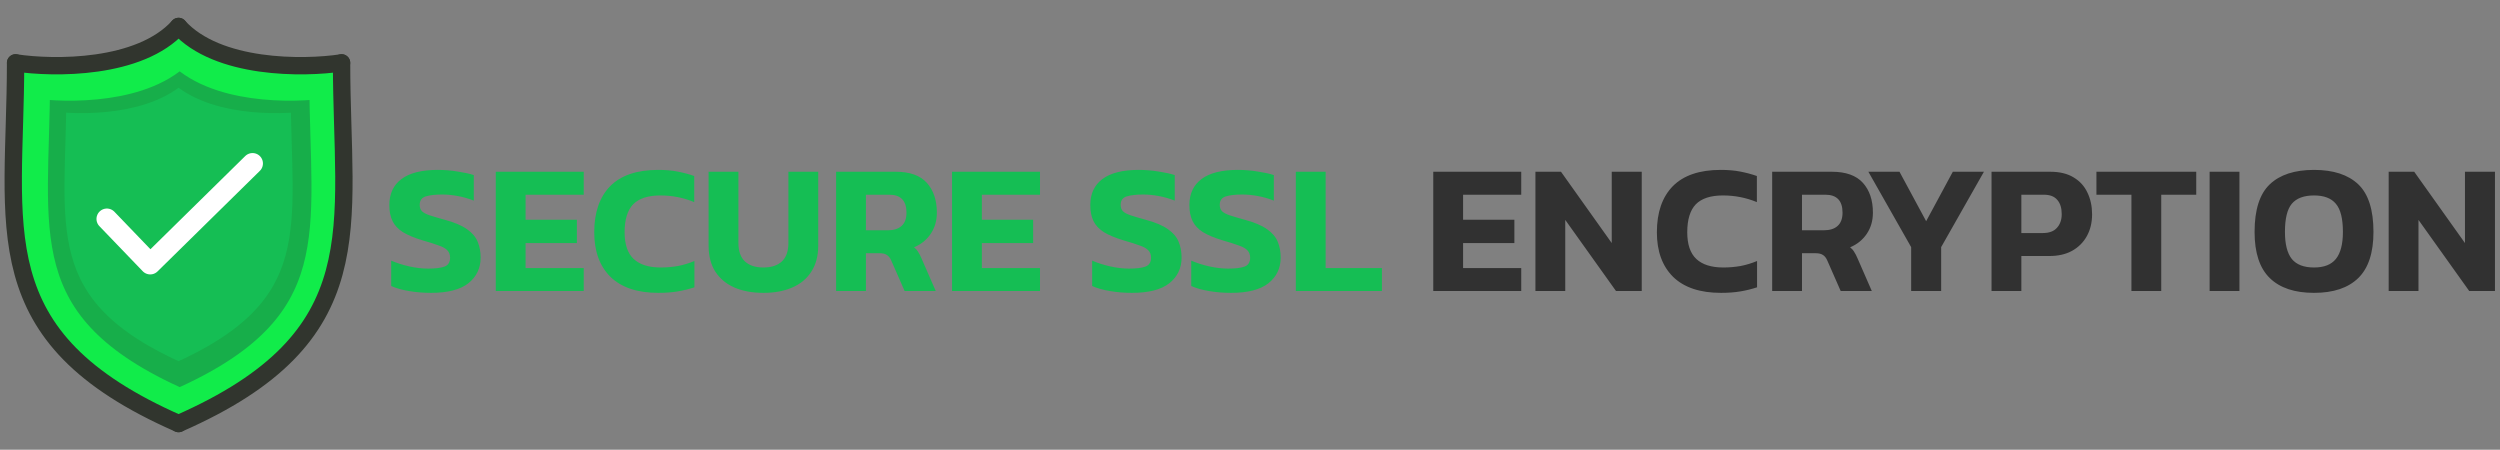 <svg width="189" height="34" viewBox="0 0 189 34" fill="none" xmlns="http://www.w3.org/2000/svg">
<rect x="0" y="0" width="189" height="34" fill="#808080" stroke="none"/>
<g clip-path="url(#clip0_2771_21)">
<path d="M8.781 4.622L1.702 5.277L1.178 14.979L1.702 21.534L6.291 27.695L13.501 31.759L17.565 29.924L23.595 24.287L25.693 18.387V5.015L18.745 4.622L13.501 2.262L8.781 4.622Z" fill="#15BE54"/>
<path d="M8.08 16.552L11.357 19.96L19.092 12.357" stroke="white" stroke-width="1.573" stroke-linecap="round" stroke-linejoin="round"/>
<path d="M3.705 7.072C5.997 7.419 11.165 7.468 13.499 4.884" stroke="#17AE4A" stroke-width="2.622" stroke-linecap="round"/>
<path d="M23.293 7.072C21.001 7.419 15.833 7.468 13.499 4.884" stroke="#17AE4A" stroke-width="2.622" stroke-linecap="round"/>
<path d="M3.705 7.072C3.705 16.97 1.621 23.534 13.499 28.744" stroke="#17AE4A" stroke-width="2.622" stroke-linecap="round"/>
<path d="M23.293 7.072C23.293 16.97 25.377 23.534 13.499 28.744" stroke="#17AE4A" stroke-width="2.622" stroke-linecap="round"/>
<path d="M2.471 6.108C5.072 6.502 10.937 6.557 13.585 3.625" stroke="#11EC4A" stroke-width="2.622" stroke-linecap="round"/>
<path d="M24.699 6.108C22.098 6.502 16.233 6.557 13.584 3.625" stroke="#11EC4A" stroke-width="2.622" stroke-linecap="round"/>
<path d="M2.47 6.108C2.47 17.341 0.105 24.79 13.585 30.702" stroke="#11EC4A" stroke-width="2.622" stroke-linecap="round"/>
<path d="M24.7 6.108C24.7 17.341 27.065 24.79 13.585 30.702" stroke="#11EC4A" stroke-width="2.622" stroke-linecap="round"/>
<path d="M1.178 4.753C4.062 5.19 10.564 5.251 13.501 2" stroke="#31352E" stroke-width="1.311" stroke-linecap="round"/>
<path d="M25.822 4.753C22.938 5.19 16.436 5.251 13.499 2" stroke="#31352E" stroke-width="1.311" stroke-linecap="round"/>
<path d="M1.177 4.753C1.177 17.207 -1.445 25.466 13.5 32.021" stroke="#31352E" stroke-width="1.311" stroke-linecap="round"/>
<path d="M25.823 4.753C25.823 17.207 28.445 25.466 13.5 32.021" stroke="#31352E" stroke-width="1.311" stroke-linecap="round"/>
<path d="M32.584 22.14C31.987 22.14 31.427 22.093 30.904 22C30.391 21.916 29.947 21.79 29.574 21.622V19.704C29.985 19.881 30.437 20.026 30.932 20.138C31.436 20.25 31.912 20.306 32.36 20.306C32.92 20.306 33.335 20.255 33.606 20.152C33.886 20.049 34.026 19.825 34.026 19.48C34.026 19.247 33.956 19.06 33.816 18.92C33.685 18.78 33.466 18.659 33.158 18.556C32.859 18.444 32.449 18.313 31.926 18.164C31.31 17.977 30.82 17.772 30.456 17.548C30.092 17.315 29.831 17.035 29.672 16.708C29.513 16.381 29.434 15.98 29.434 15.504C29.434 14.645 29.742 13.987 30.358 13.53C30.974 13.073 31.884 12.844 33.088 12.844C33.611 12.844 34.119 12.886 34.614 12.97C35.109 13.045 35.51 13.133 35.818 13.236V15.168C35.417 15.009 35.011 14.893 34.6 14.818C34.199 14.743 33.807 14.706 33.424 14.706C32.92 14.706 32.509 14.753 32.192 14.846C31.884 14.939 31.73 15.154 31.73 15.49C31.73 15.686 31.786 15.845 31.898 15.966C32.01 16.078 32.201 16.181 32.472 16.274C32.752 16.367 33.13 16.479 33.606 16.61C34.343 16.806 34.908 17.044 35.3 17.324C35.692 17.595 35.963 17.912 36.112 18.276C36.261 18.631 36.336 19.032 36.336 19.48C36.336 20.273 36.028 20.917 35.412 21.412C34.796 21.897 33.853 22.14 32.584 22.14ZM37.48 22V12.984H44.13V14.72H39.734V16.61H43.612V18.374H39.734V20.264H44.13V22H37.48ZM49.768 22.14C48.191 22.14 46.987 21.739 46.156 20.936C45.335 20.124 44.924 18.999 44.924 17.562C44.924 16.059 45.326 14.897 46.128 14.076C46.94 13.255 48.149 12.844 49.754 12.844C50.305 12.844 50.795 12.886 51.224 12.97C51.663 13.054 52.083 13.166 52.484 13.306V15.28C51.672 14.944 50.818 14.776 49.922 14.776C48.989 14.776 48.303 15 47.864 15.448C47.435 15.896 47.22 16.601 47.22 17.562C47.22 18.477 47.449 19.149 47.906 19.578C48.364 20.007 49.045 20.222 49.95 20.222C50.389 20.222 50.823 20.185 51.252 20.11C51.682 20.026 52.097 19.9 52.498 19.732V21.72C52.106 21.851 51.691 21.953 51.252 22.028C50.814 22.103 50.319 22.14 49.768 22.14ZM57.714 22.14C56.874 22.14 56.141 22.005 55.516 21.734C54.9 21.463 54.419 21.062 54.074 20.53C53.738 19.998 53.57 19.345 53.57 18.57V12.984H55.824V18.36C55.824 18.985 55.987 19.452 56.314 19.76C56.64 20.068 57.107 20.222 57.714 20.222C58.32 20.222 58.787 20.068 59.114 19.76C59.44 19.452 59.604 18.985 59.604 18.36V12.984H61.858V18.57C61.858 19.345 61.685 19.998 61.34 20.53C61.004 21.062 60.523 21.463 59.898 21.734C59.282 22.005 58.554 22.14 57.714 22.14ZM63.21 22V12.984H67.718C68.782 12.984 69.566 13.264 70.07 13.824C70.574 14.384 70.826 15.135 70.826 16.078C70.826 16.685 70.672 17.217 70.364 17.674C70.056 18.131 69.636 18.472 69.104 18.696C69.235 18.799 69.337 18.915 69.412 19.046C69.496 19.167 69.585 19.34 69.678 19.564L70.742 22H68.39L67.382 19.704C67.298 19.508 67.191 19.368 67.06 19.284C66.929 19.191 66.743 19.144 66.5 19.144H65.464V22H63.21ZM65.464 17.408H67.13C67.569 17.408 67.909 17.301 68.152 17.086C68.404 16.862 68.53 16.526 68.53 16.078C68.53 15.173 68.096 14.72 67.228 14.72H65.464V17.408ZM71.974 22V12.984H78.624V14.72H74.228V16.61H78.106V18.374H74.228V20.264H78.624V22H71.974ZM85.576 22.14C84.979 22.14 84.419 22.093 83.896 22C83.383 21.916 82.939 21.79 82.566 21.622V19.704C82.977 19.881 83.43 20.026 83.924 20.138C84.428 20.25 84.904 20.306 85.352 20.306C85.912 20.306 86.328 20.255 86.598 20.152C86.878 20.049 87.018 19.825 87.018 19.48C87.018 19.247 86.948 19.06 86.808 18.92C86.677 18.78 86.458 18.659 86.15 18.556C85.852 18.444 85.441 18.313 84.918 18.164C84.302 17.977 83.812 17.772 83.448 17.548C83.084 17.315 82.823 17.035 82.664 16.708C82.505 16.381 82.426 15.98 82.426 15.504C82.426 14.645 82.734 13.987 83.35 13.53C83.966 13.073 84.876 12.844 86.08 12.844C86.603 12.844 87.112 12.886 87.606 12.97C88.101 13.045 88.502 13.133 88.81 13.236V15.168C88.409 15.009 88.003 14.893 87.592 14.818C87.191 14.743 86.799 14.706 86.416 14.706C85.912 14.706 85.501 14.753 85.184 14.846C84.876 14.939 84.722 15.154 84.722 15.49C84.722 15.686 84.778 15.845 84.89 15.966C85.002 16.078 85.194 16.181 85.464 16.274C85.744 16.367 86.122 16.479 86.598 16.61C87.335 16.806 87.9 17.044 88.292 17.324C88.684 17.595 88.955 17.912 89.104 18.276C89.254 18.631 89.328 19.032 89.328 19.48C89.328 20.273 89.02 20.917 88.404 21.412C87.788 21.897 86.846 22.14 85.576 22.14ZM93.068 22.14C92.471 22.14 91.911 22.093 91.388 22C90.875 21.916 90.432 21.79 90.058 21.622V19.704C90.469 19.881 90.922 20.026 91.416 20.138C91.92 20.25 92.396 20.306 92.844 20.306C93.404 20.306 93.82 20.255 94.09 20.152C94.37 20.049 94.51 19.825 94.51 19.48C94.51 19.247 94.44 19.06 94.3 18.92C94.17 18.78 93.95 18.659 93.642 18.556C93.344 18.444 92.933 18.313 92.41 18.164C91.794 17.977 91.304 17.772 90.94 17.548C90.576 17.315 90.315 17.035 90.156 16.708C89.998 16.381 89.918 15.98 89.918 15.504C89.918 14.645 90.226 13.987 90.842 13.53C91.458 13.073 92.368 12.844 93.572 12.844C94.095 12.844 94.604 12.886 95.098 12.97C95.593 13.045 95.994 13.133 96.302 13.236V15.168C95.901 15.009 95.495 14.893 95.084 14.818C94.683 14.743 94.291 14.706 93.908 14.706C93.404 14.706 92.994 14.753 92.676 14.846C92.368 14.939 92.214 15.154 92.214 15.49C92.214 15.686 92.27 15.845 92.382 15.966C92.494 16.078 92.686 16.181 92.956 16.274C93.236 16.367 93.614 16.479 94.09 16.61C94.828 16.806 95.392 17.044 95.784 17.324C96.176 17.595 96.447 17.912 96.596 18.276C96.746 18.631 96.82 19.032 96.82 19.48C96.82 20.273 96.512 20.917 95.896 21.412C95.28 21.897 94.338 22.14 93.068 22.14ZM97.964 22V12.984H100.218V20.264H104.474V22H97.964Z" fill="#15BE54"/>
<path d="M108.355 22V12.984H115.005V14.72H110.609V16.61H114.487V18.374H110.609V20.264H115.005V22H108.355ZM116.079 22V12.984H118.011L121.847 18.374V12.984H124.115V22H122.169L118.333 16.624V22H116.079ZM130.104 22.14C128.527 22.14 127.323 21.739 126.492 20.936C125.671 20.124 125.26 18.999 125.26 17.562C125.26 16.059 125.662 14.897 126.464 14.076C127.276 13.255 128.485 12.844 130.09 12.844C130.641 12.844 131.131 12.886 131.56 12.97C131.999 13.054 132.419 13.166 132.82 13.306V15.28C132.008 14.944 131.154 14.776 130.258 14.776C129.325 14.776 128.639 15 128.2 15.448C127.771 15.896 127.556 16.601 127.556 17.562C127.556 18.477 127.785 19.149 128.242 19.578C128.7 20.007 129.381 20.222 130.286 20.222C130.725 20.222 131.159 20.185 131.588 20.11C132.018 20.026 132.433 19.9 132.834 19.732V21.72C132.442 21.851 132.027 21.953 131.588 22.028C131.15 22.103 130.655 22.14 130.104 22.14ZM133.976 22V12.984H138.484C139.548 12.984 140.332 13.264 140.836 13.824C141.34 14.384 141.592 15.135 141.592 16.078C141.592 16.685 141.438 17.217 141.13 17.674C140.822 18.131 140.402 18.472 139.87 18.696C140 18.799 140.103 18.915 140.178 19.046C140.262 19.167 140.35 19.34 140.444 19.564L141.508 22H139.156L138.148 19.704C138.064 19.508 137.956 19.368 137.826 19.284C137.695 19.191 137.508 19.144 137.266 19.144H136.23V22H133.976ZM136.23 17.408H137.896C138.334 17.408 138.675 17.301 138.918 17.086C139.17 16.862 139.296 16.526 139.296 16.078C139.296 15.173 138.862 14.72 137.994 14.72H136.23V17.408ZM144.483 22V18.682L141.249 12.984H143.601L145.617 16.722L147.633 12.984H149.985L146.751 18.682V22H144.483ZM150.56 22V12.984H154.998C155.716 12.984 156.309 13.129 156.776 13.418C157.242 13.698 157.588 14.081 157.812 14.566C158.045 15.051 158.162 15.597 158.162 16.204C158.162 16.82 158.031 17.366 157.77 17.842C157.508 18.318 157.135 18.691 156.65 18.962C156.174 19.223 155.604 19.354 154.942 19.354H152.814V22H150.56ZM152.814 17.618H154.438C154.914 17.618 155.268 17.487 155.502 17.226C155.744 16.965 155.866 16.619 155.866 16.19C155.866 15.723 155.754 15.364 155.53 15.112C155.315 14.851 154.974 14.72 154.508 14.72H152.814V17.618ZM161.136 22V14.72H158.49V12.984H166.036V14.72H163.39V22H161.136ZM167.048 22V12.984H169.302V22H167.048ZM174.94 22.14C173.474 22.14 172.359 21.767 171.594 21.02C170.828 20.273 170.446 19.111 170.446 17.534C170.446 15.863 170.828 14.664 171.594 13.936C172.359 13.208 173.474 12.844 174.94 12.844C176.405 12.844 177.52 13.208 178.286 13.936C179.051 14.664 179.434 15.863 179.434 17.534C179.434 19.111 179.051 20.273 178.286 21.02C177.52 21.767 176.405 22.14 174.94 22.14ZM174.94 20.222C175.696 20.222 176.246 20.007 176.592 19.578C176.946 19.139 177.124 18.458 177.124 17.534C177.124 16.526 176.946 15.817 176.592 15.406C176.246 14.986 175.696 14.776 174.94 14.776C174.174 14.776 173.614 14.986 173.26 15.406C172.914 15.817 172.742 16.526 172.742 17.534C172.742 18.458 172.914 19.139 173.26 19.578C173.614 20.007 174.174 20.222 174.94 20.222ZM180.583 22V12.984H182.515L186.351 18.374V12.984H188.619V22H186.673L182.837 16.624V22H180.583Z" fill="#313131"/>
</g>
<defs>
<clipPath id="clip0_2771_21">
<rect width="189" height="34" fill="white"/>
</clipPath>
</defs>
</svg>
